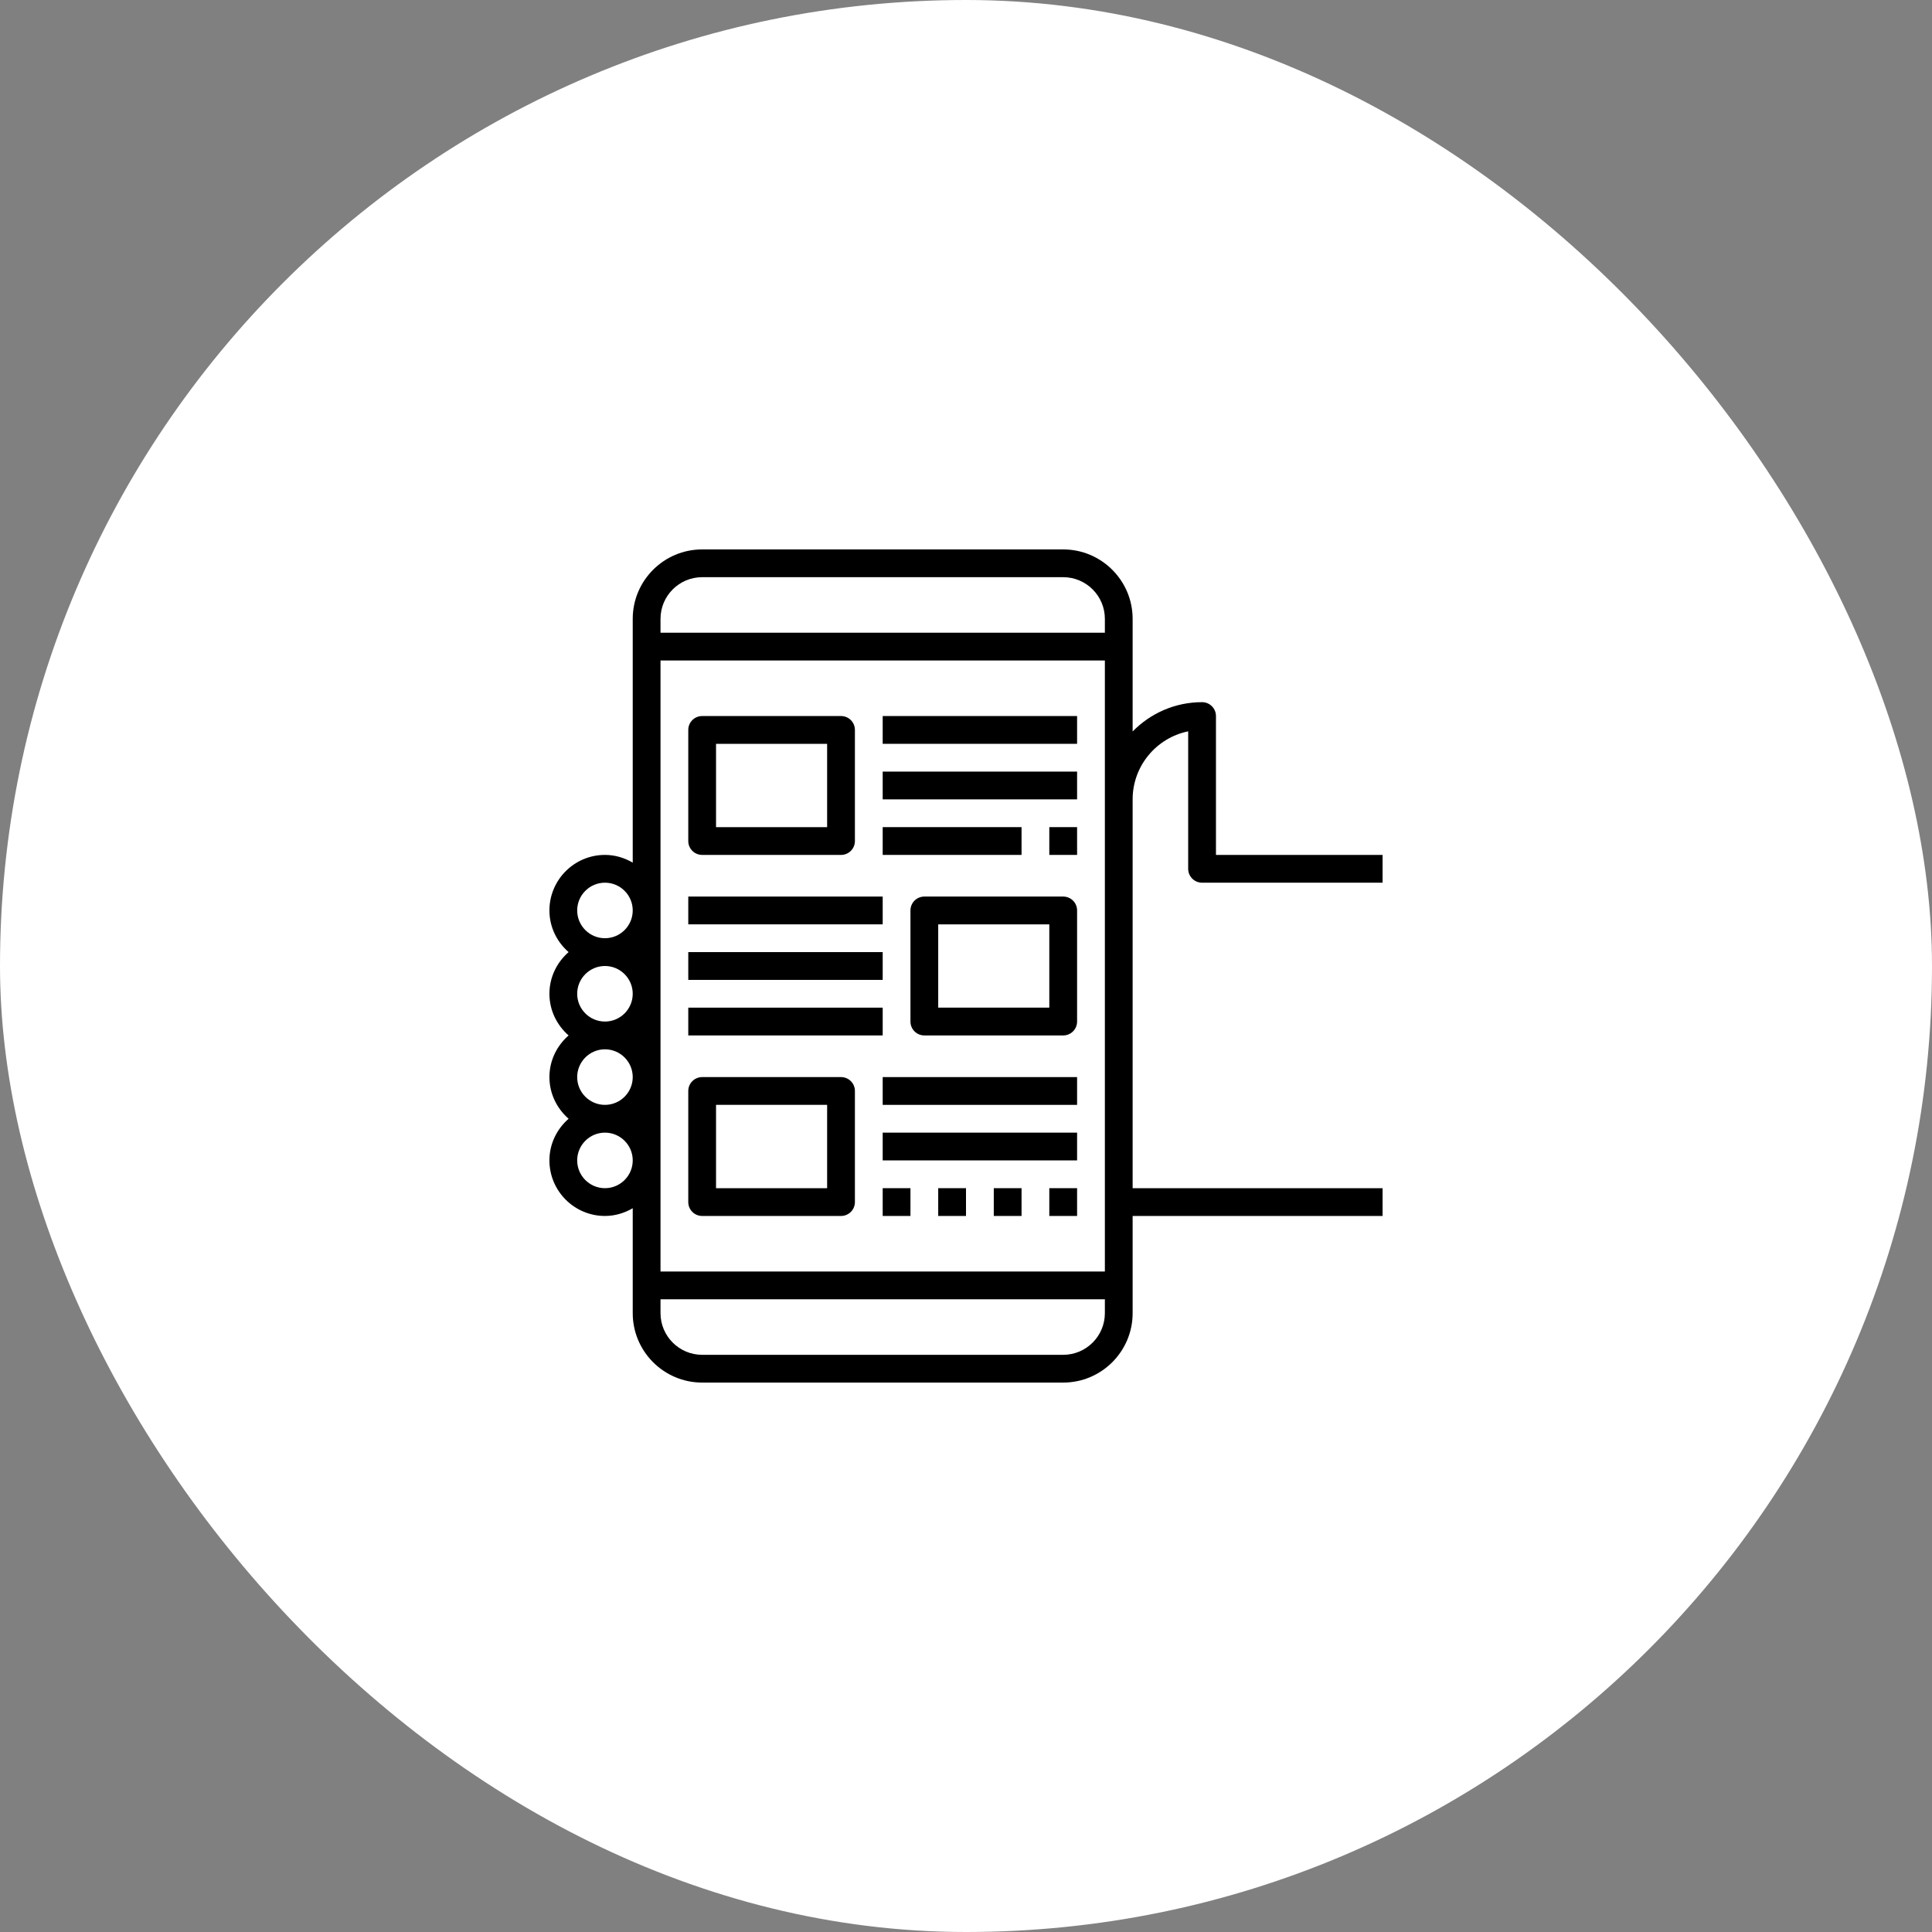 <svg width="100" height="100" viewBox="0 0 100 100" fill="none" xmlns="http://www.w3.org/2000/svg">
<rect x="0" y="0" width="100" height="100" fill="#808080" stroke="none"/>
<rect width="100" height="100" rx="50" fill="white"/>
<path d="M62.219 45.688H71.562V44.25H62.938V37.062C62.938 36.665 62.616 36.344 62.219 36.344C60.811 36.344 59.539 36.926 58.625 37.861V32.031C58.625 30.05 57.013 28.438 55.031 28.438H36.344C34.362 28.438 32.75 30.05 32.75 32.031V44.65C32.325 44.402 31.839 44.25 31.312 44.25C29.727 44.25 28.438 45.539 28.438 47.125C28.438 47.988 28.827 48.754 29.431 49.281C28.827 49.809 28.438 50.574 28.438 51.438C28.438 52.301 28.827 53.066 29.431 53.594C28.827 54.121 28.438 54.887 28.438 55.75C28.438 56.613 28.827 57.379 29.431 57.906C28.827 58.434 28.438 59.199 28.438 60.062C28.438 61.648 29.727 62.938 31.312 62.938C31.839 62.938 32.325 62.785 32.75 62.538V67.969C32.75 69.95 34.362 71.562 36.344 71.562H55.031C57.013 71.562 58.625 69.95 58.625 67.969V62.938H71.562V61.5H58.625V41.375C58.625 39.639 59.862 38.187 61.5 37.854V44.969C61.5 45.366 61.821 45.688 62.219 45.688ZM36.344 29.875H55.031C56.22 29.875 57.188 30.842 57.188 32.031V32.75H34.188V32.031C34.188 30.842 35.155 29.875 36.344 29.875ZM29.875 47.125C29.875 46.332 30.52 45.688 31.312 45.688C32.105 45.688 32.75 46.332 32.75 47.125C32.75 47.918 32.105 48.562 31.312 48.562C30.52 48.562 29.875 47.918 29.875 47.125ZM29.875 51.438C29.875 50.645 30.52 50 31.312 50C32.105 50 32.75 50.645 32.75 51.438C32.75 52.23 32.105 52.875 31.312 52.875C30.52 52.875 29.875 52.23 29.875 51.438ZM29.875 55.75C29.875 54.957 30.52 54.312 31.312 54.312C32.105 54.312 32.75 54.957 32.75 55.75C32.75 56.543 32.105 57.188 31.312 57.188C30.52 57.188 29.875 56.543 29.875 55.75ZM31.312 61.5C30.52 61.5 29.875 60.855 29.875 60.062C29.875 59.27 30.52 58.625 31.312 58.625C32.105 58.625 32.75 59.27 32.75 60.062C32.75 60.855 32.105 61.5 31.312 61.5ZM55.031 70.125H36.344C35.155 70.125 34.188 69.158 34.188 67.969V67.25H57.188V67.969C57.188 69.158 56.22 70.125 55.031 70.125ZM57.188 65.812H34.188V34.188H57.188V41.375V65.812Z" fill="black"/>
<path d="M36.344 44.25H43.531C43.929 44.25 44.25 43.929 44.25 43.531V37.781C44.25 37.384 43.929 37.062 43.531 37.062H36.344C35.946 37.062 35.625 37.384 35.625 37.781V43.531C35.625 43.929 35.946 44.25 36.344 44.25ZM37.062 38.5H42.812V42.812H37.062V38.5Z" fill="black"/>
<path d="M55.031 46.406H47.844C47.446 46.406 47.125 46.727 47.125 47.125V52.875C47.125 53.273 47.446 53.594 47.844 53.594H55.031C55.429 53.594 55.75 53.273 55.75 52.875V47.125C55.75 46.727 55.429 46.406 55.031 46.406ZM54.312 52.156H48.562V47.844H54.312V52.156Z" fill="black"/>
<path d="M55.75 37.062H45.688V38.5H55.75V37.062Z" fill="black"/>
<path d="M55.75 39.938H45.688V41.375H55.75V39.938Z" fill="black"/>
<path d="M52.875 42.812H45.688V44.25H52.875V42.812Z" fill="black"/>
<path d="M43.531 55.75H36.344C35.946 55.75 35.625 56.071 35.625 56.469V62.219C35.625 62.616 35.946 62.938 36.344 62.938H43.531C43.929 62.938 44.25 62.616 44.25 62.219V56.469C44.25 56.071 43.929 55.75 43.531 55.75ZM42.812 61.5H37.062V57.188H42.812V61.5Z" fill="black"/>
<path d="M55.75 55.75H45.688V57.188H55.75V55.75Z" fill="black"/>
<path d="M55.75 58.625H45.688V60.062H55.75V58.625Z" fill="black"/>
<path d="M47.125 61.5H45.688V62.938H47.125V61.5Z" fill="black"/>
<path d="M45.688 46.406H35.625V47.844H45.688V46.406Z" fill="black"/>
<path d="M45.688 49.281H35.625V50.719H45.688V49.281Z" fill="black"/>
<path d="M45.688 52.156H35.625V53.594H45.688V52.156Z" fill="black"/>
<path d="M55.75 42.812H54.312V44.25H55.75V42.812Z" fill="black"/>
<path d="M50 61.5H48.562V62.938H50V61.5Z" fill="black"/>
<path d="M52.875 61.5H51.438V62.938H52.875V61.5Z" fill="black"/>
<path d="M55.75 61.5H54.312V62.938H55.75V61.5Z" fill="black"/>
</svg>
